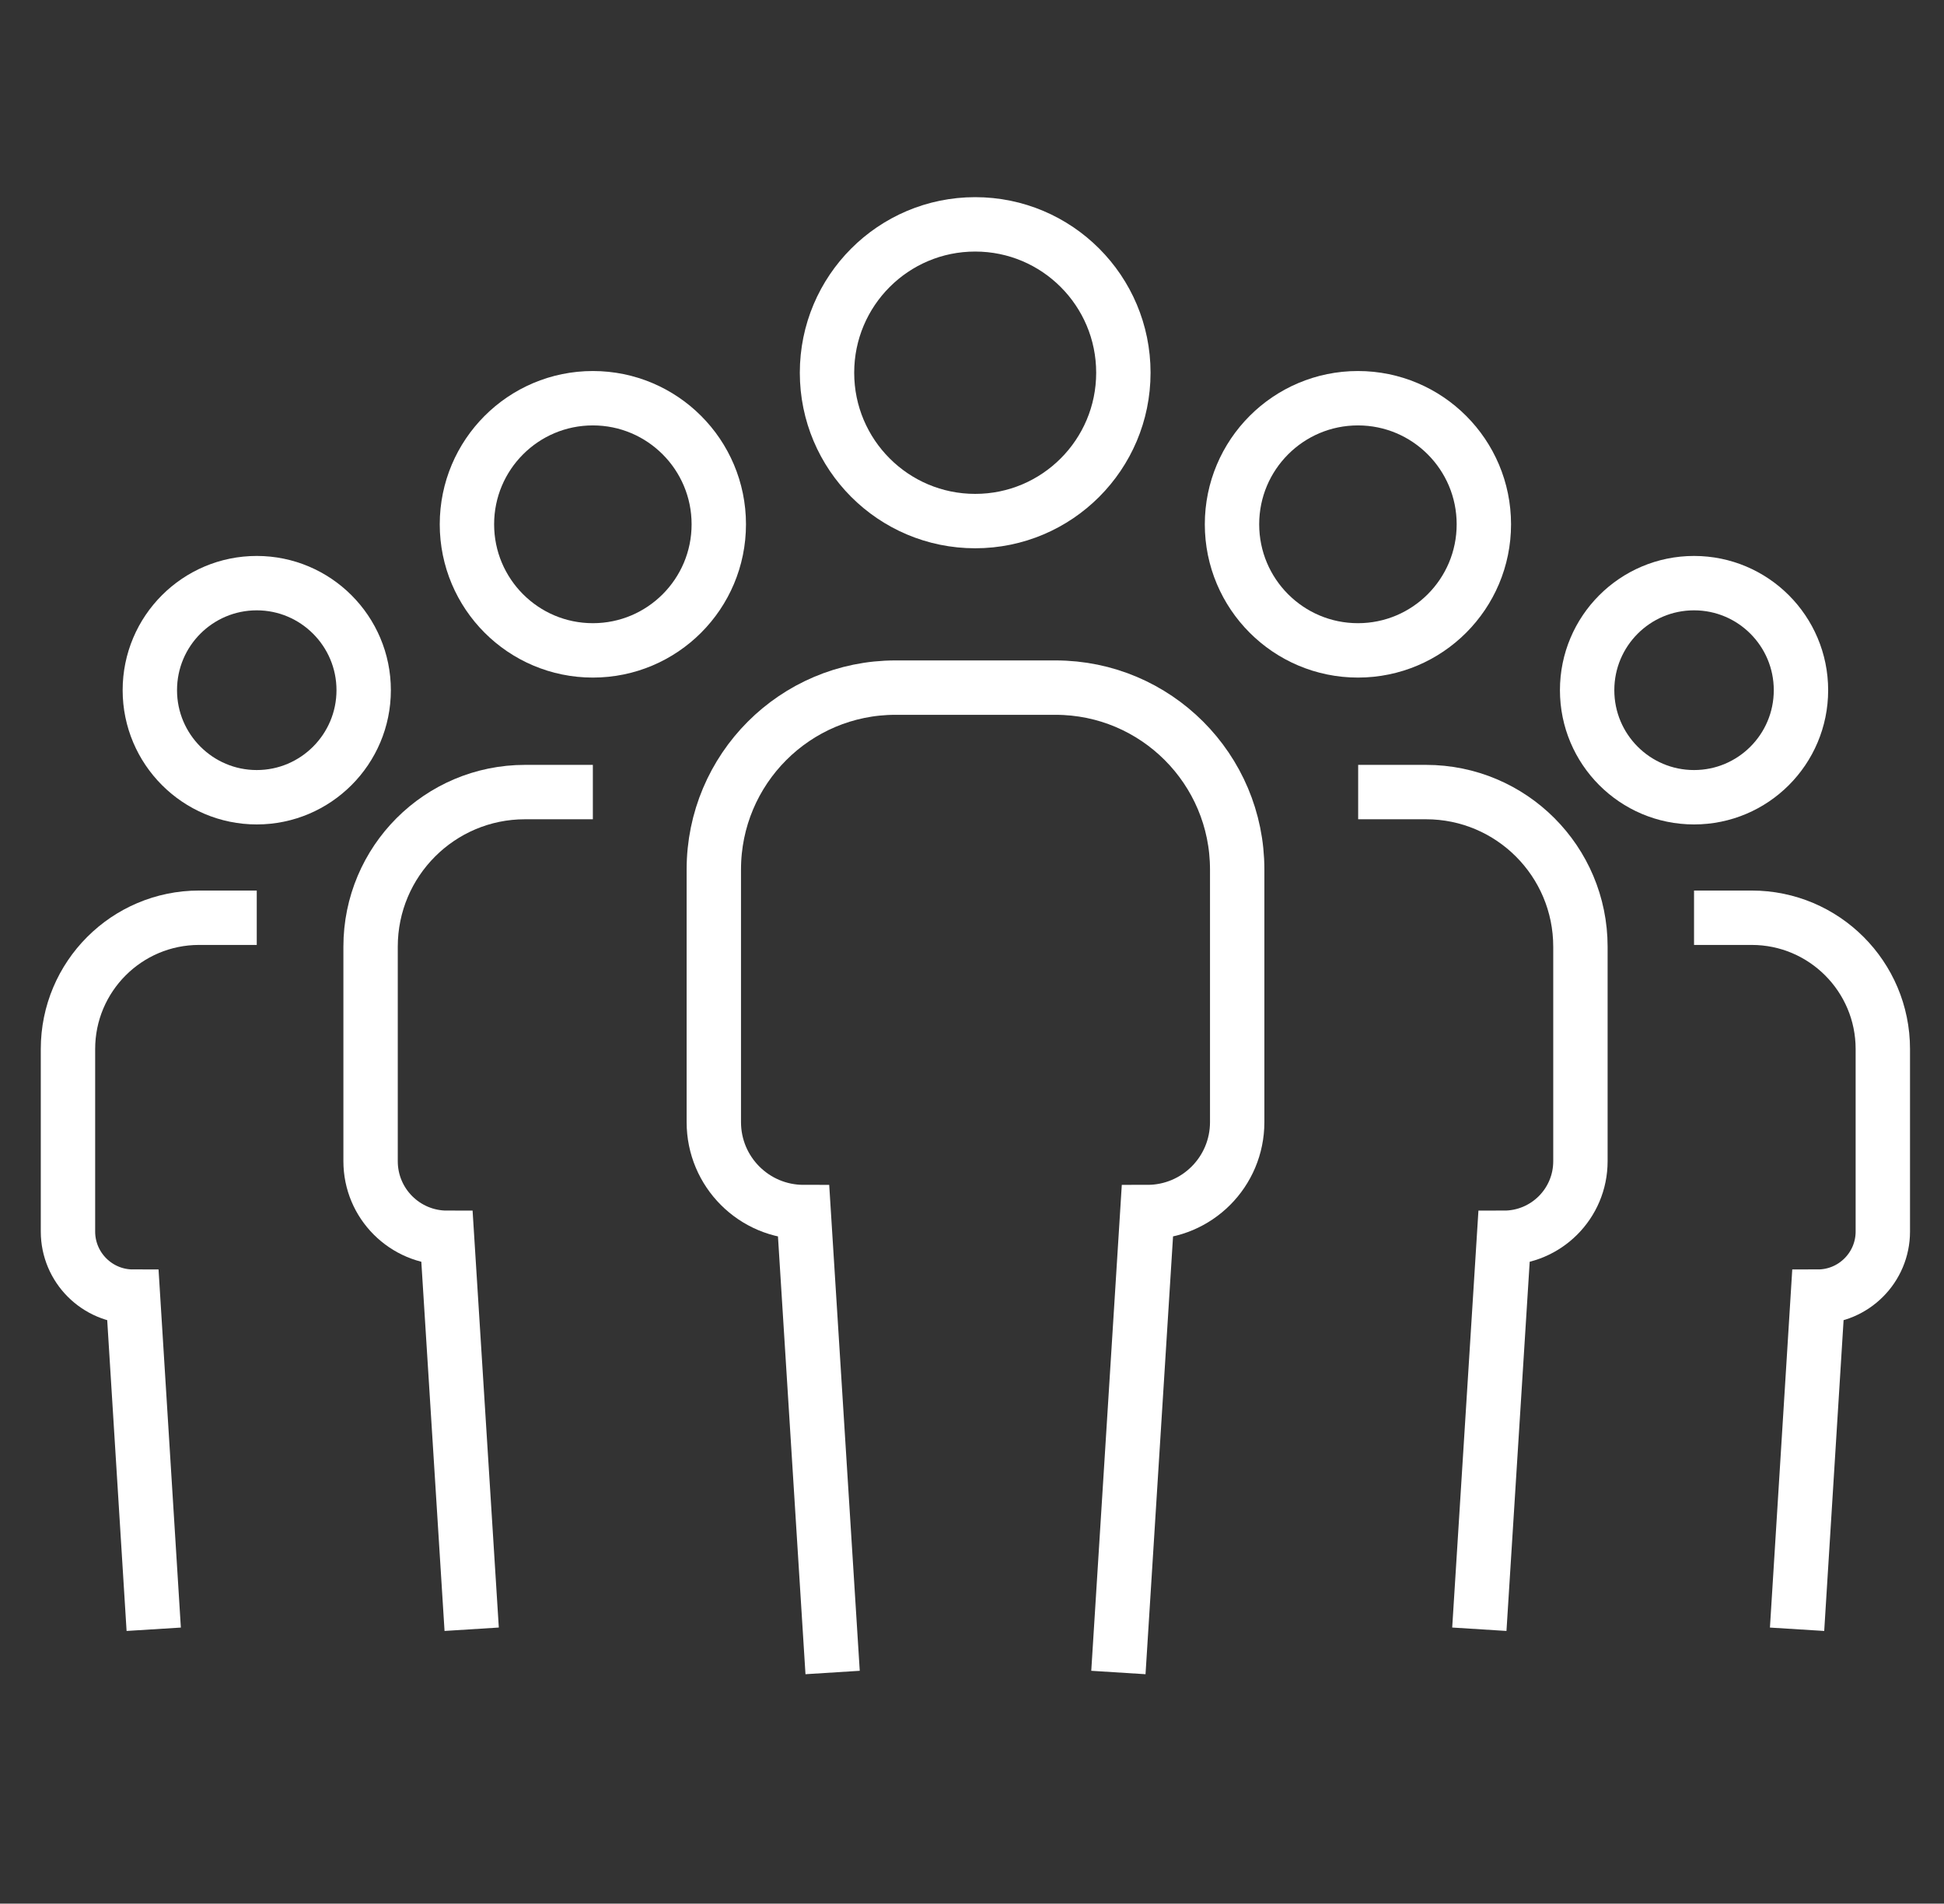 <svg width="286" height="280" viewBox="0 0 286 280" fill="none" xmlns="http://www.w3.org/2000/svg">
<rect x="0" y="0" width="286" height="280" fill="#333333" stroke="none"/>
<path d="M143.469 76.643C155.508 76.643 165.269 66.873 165.269 54.822C165.269 42.77 155.508 33 143.469 33C131.429 33 121.669 42.77 121.669 54.822C121.669 66.873 131.429 76.643 143.469 76.643Z" stroke="white" stroke-width="8" stroke-miterlimit="10"/>
<path d="M122.494 246.001L118.236 178.277C110.927 178.277 105.016 172.361 105.016 165.045V127.891C105.016 113.131 116.965 101.139 131.742 101.139H155.289C170.034 101.139 182.015 113.099 182.015 127.891V165.045C182.015 172.361 176.104 178.277 168.795 178.277L164.537 246.001" stroke="white" stroke-width="8" stroke-miterlimit="10"/>
<path d="M68.695 77.117C68.695 66.875 76.989 58.572 87.222 58.572C97.454 58.572 105.748 66.875 105.748 77.117C105.748 87.36 97.454 95.662 87.222 95.662C76.989 95.662 68.695 87.36 68.695 77.117Z" stroke="white" stroke-width="8" stroke-miterlimit="10"/>
<path d="M69.393 239.638L65.77 182.062C59.573 182.062 54.52 177.036 54.52 170.801V139.246C54.52 126.681 64.689 116.502 77.242 116.502H87.22" stroke="white" stroke-width="8" stroke-miterlimit="10"/>
<path d="M22.044 101.517C22.044 92.802 29.098 85.772 37.774 85.772C46.449 85.772 53.504 92.833 53.504 101.517C53.504 110.201 46.449 117.263 37.774 117.263C29.098 117.263 22.044 110.201 22.044 101.517Z" stroke="white" stroke-width="8" stroke-miterlimit="10"/>
<path d="M22.616 239.641L19.565 190.717C14.29 190.717 10 186.423 10 181.142V154.295C10 143.639 18.644 134.986 29.289 134.986H37.774" stroke="white" stroke-width="8" stroke-miterlimit="10"/>
<path d="M218.304 77.117C218.304 66.875 210.01 58.572 199.778 58.572C189.545 58.572 181.251 66.875 181.251 77.117C181.251 87.36 189.545 95.662 199.778 95.662C210.01 95.662 218.304 87.36 218.304 77.117Z" stroke="white" stroke-width="8" stroke-miterlimit="10"/>
<path d="M217.639 239.638L221.262 182.062C227.459 182.062 232.511 177.036 232.511 170.801V139.246C232.511 126.681 222.342 116.502 209.79 116.502H199.812" stroke="white" stroke-width="8" stroke-miterlimit="10"/>
<path d="M249.227 117.263C257.914 117.263 264.957 110.214 264.957 101.517C264.957 92.821 257.914 85.772 249.227 85.772C240.539 85.772 233.497 92.821 233.497 101.517C233.497 110.214 240.539 117.263 249.227 117.263Z" stroke="white" stroke-width="8" stroke-miterlimit="10"/>
<path d="M264.384 239.641L267.435 190.717C272.71 190.717 277 186.423 277 181.142V154.295C277 143.639 268.357 134.986 257.711 134.986H249.226" stroke="white" stroke-width="8" stroke-miterlimit="10"/>
</svg>

